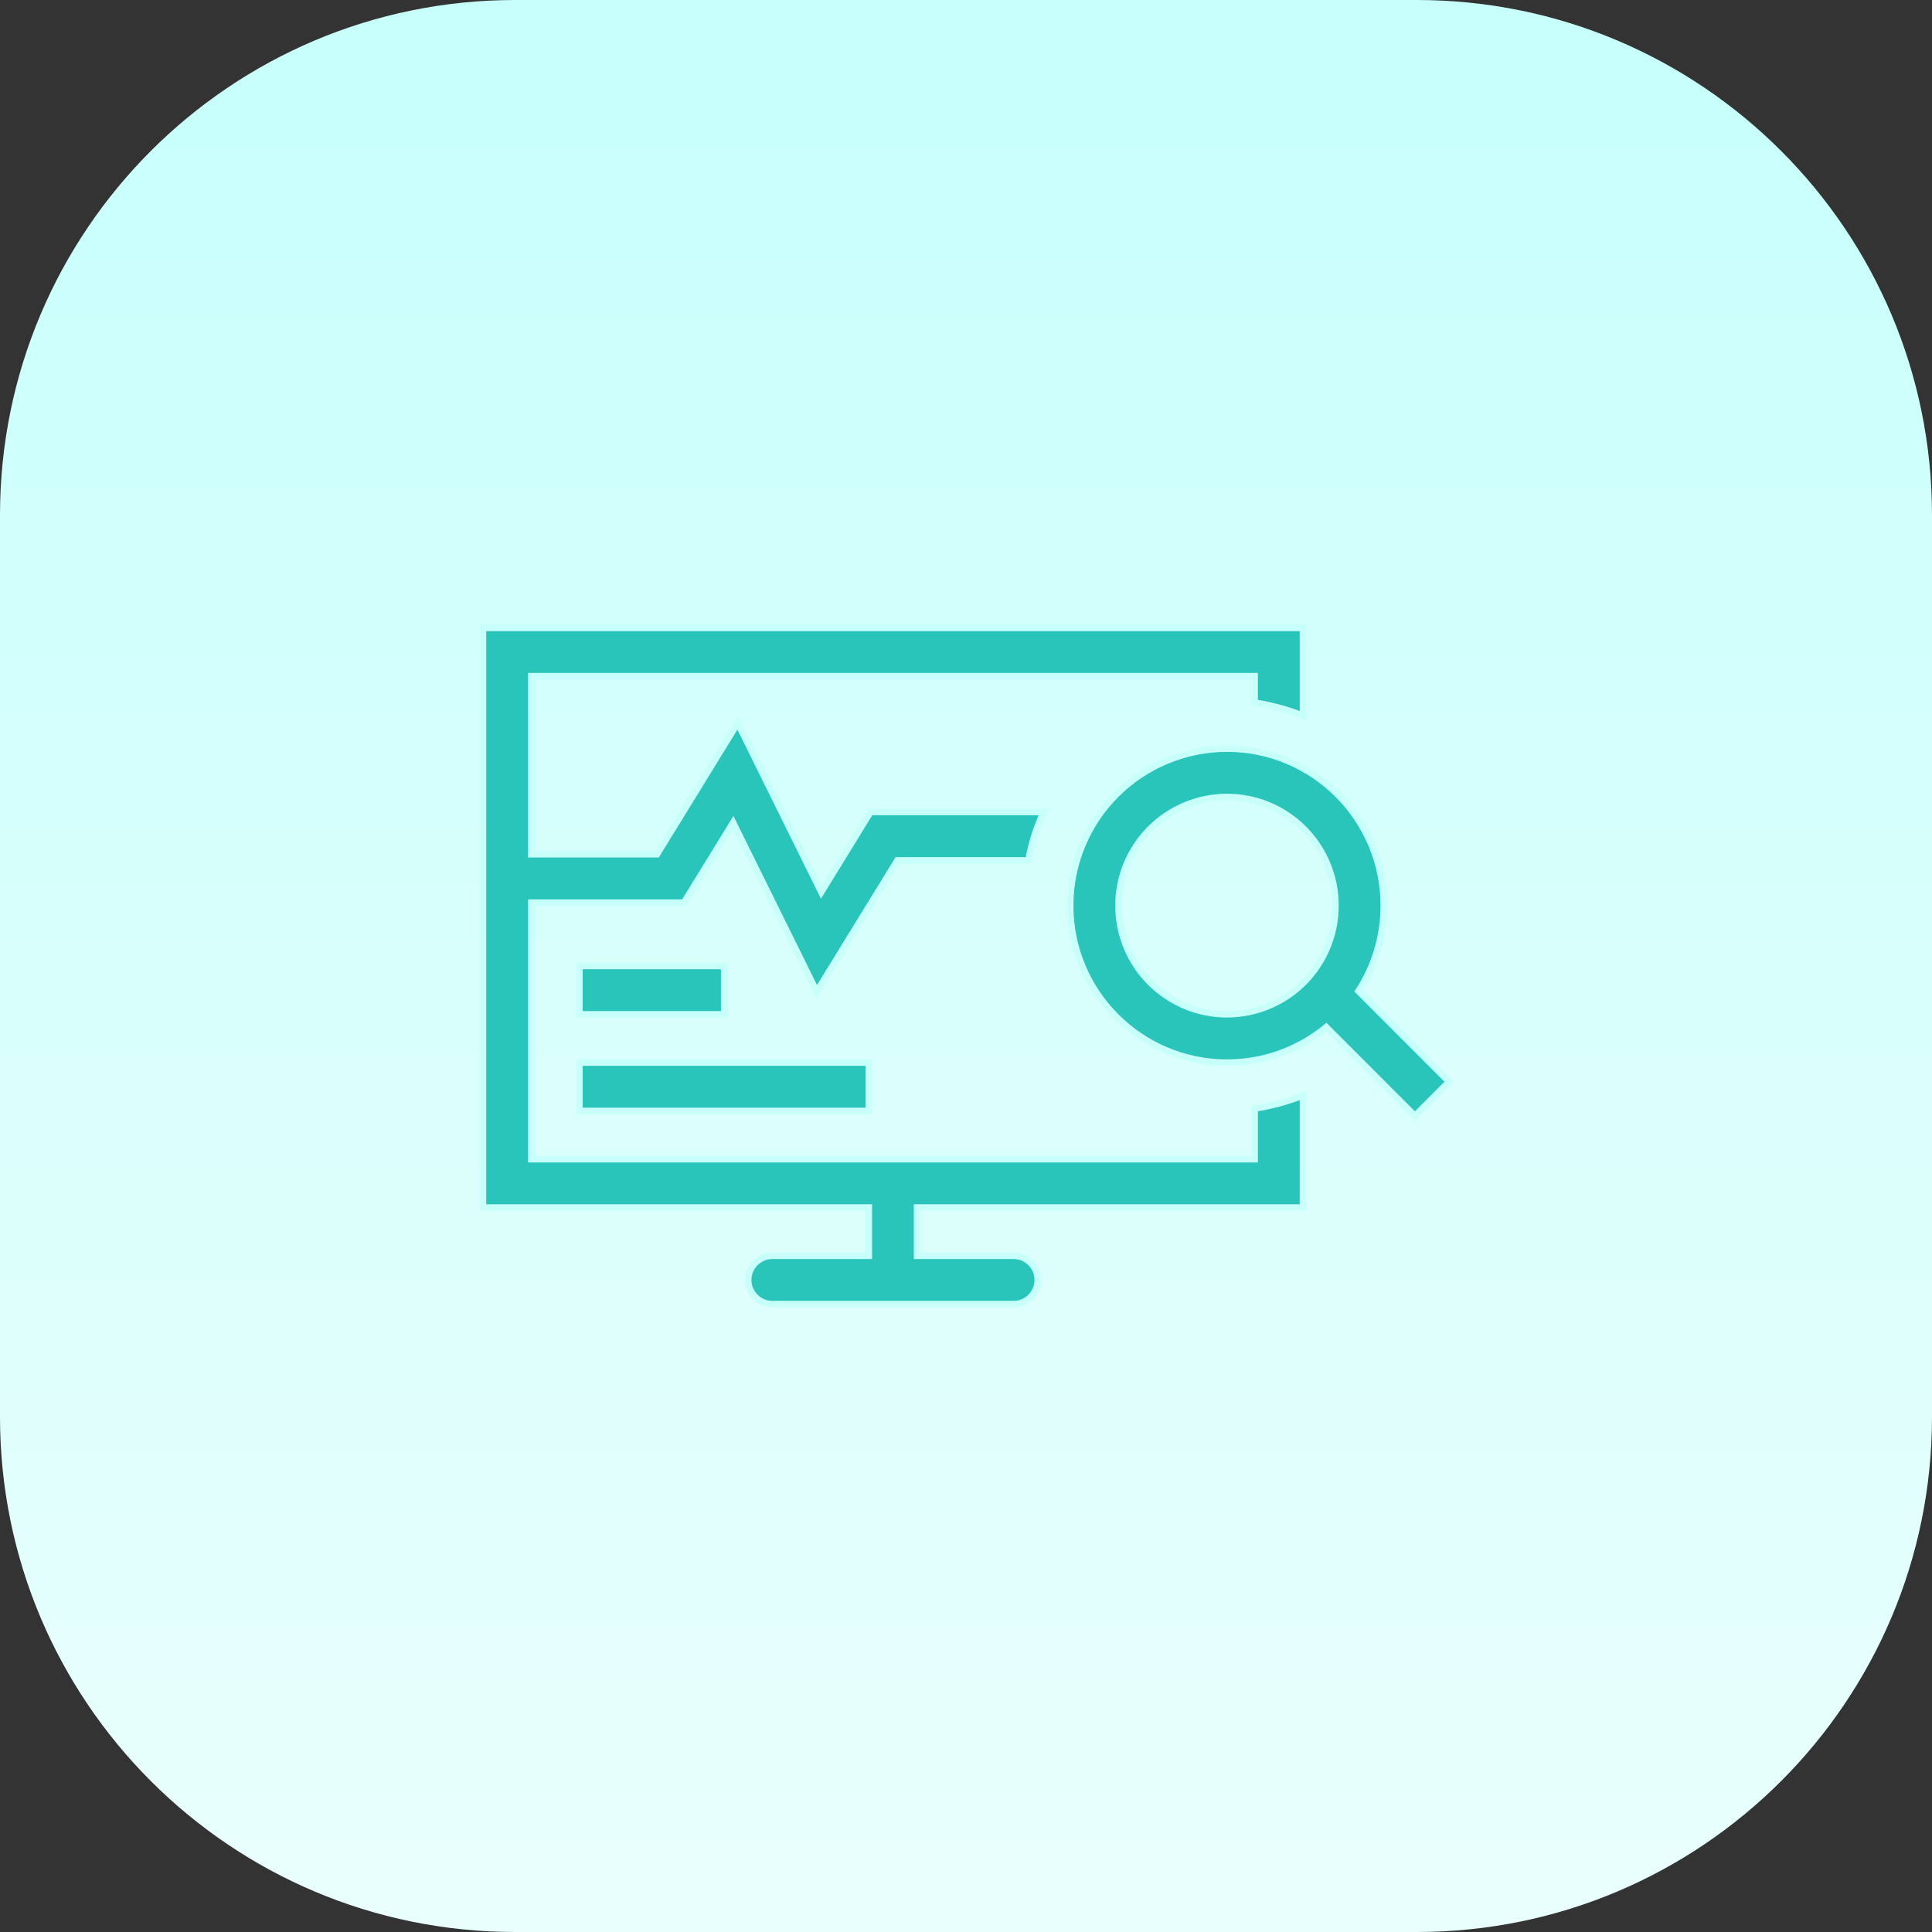 <?xml version="1.0" encoding="UTF-8"?>
<svg xmlns="http://www.w3.org/2000/svg" width="60" height="60" viewBox="0 0 60 60" fill="none">
  <rect x="0" y="0" width="60" height="60" fill="#333333" stroke="none"/>
  <path d="M0 16C0 7.163 7.163 0 16 0H44C52.837 0 60 7.163 60 16V44C60 52.837 52.837 60 44 60H16C7.163 60 0 52.837 0 44V16Z" fill="url(#paint0_linear_6781_3064)"></path>
  <path d="M16.498 21H38.965V21.822C39.479 21.898 39.982 22.034 40.464 22.228V19.5H15V37.5H26.983V39H23.987C23.788 39 23.598 39.079 23.457 39.22C23.316 39.36 23.237 39.551 23.237 39.75C23.237 39.949 23.316 40.14 23.457 40.28C23.598 40.421 23.788 40.5 23.987 40.5H31.477C31.676 40.5 31.866 40.421 32.007 40.28C32.148 40.14 32.227 39.949 32.227 39.75C32.227 39.551 32.148 39.36 32.007 39.22C31.866 39.079 31.676 39 31.477 39H28.48V37.5H40.464V34.019C39.982 34.212 39.479 34.349 38.965 34.425V36H16.498V28.031H21.24L22.768 25.547L25.363 30.797L27.87 26.719H31.939C32.029 26.2 32.187 25.696 32.409 25.219H27.033L25.505 27.703L22.91 22.453L20.403 26.531H16.498L16.498 21Z" fill="#2AC5BA" stroke="#C7FFFB" stroke-width="0.2"></path>
  <path fill-rule="evenodd" clip-rule="evenodd" d="M38.105 33C39.275 33 40.348 32.587 41.187 31.898L43.941 34.655L45 33.595L42.188 30.779C42.701 29.989 42.973 29.067 42.973 28.125C42.973 25.433 40.793 23.25 38.105 23.25C37.465 23.25 36.832 23.377 36.241 23.622C35.65 23.867 35.113 24.226 34.661 24.679C34.209 25.132 33.85 25.669 33.606 26.26C33.361 26.852 33.236 27.485 33.236 28.125C33.236 30.817 35.416 33 38.105 33ZM38.105 31.5C38.547 31.5 38.986 31.412 39.395 31.242C39.804 31.073 40.176 30.824 40.489 30.511C40.802 30.197 41.05 29.825 41.219 29.416C41.388 29.007 41.475 28.568 41.475 28.125C41.475 26.261 39.966 24.75 38.105 24.75C37.21 24.751 36.353 25.107 35.721 25.74C35.089 26.373 34.734 27.231 34.735 28.125C34.735 29.989 36.243 31.5 38.105 31.5Z" fill="#2AC5BA" stroke="#C7FFFB" stroke-width="0.2"></path>
  <path d="M17.996 31.5H22.49V30H17.996V31.5ZM17.996 34.5V33H26.983V34.5H17.996Z" fill="#2AC5BA" stroke="#C7FFFB" stroke-width="0.2"></path>
  <defs>
    <linearGradient id="paint0_linear_6781_3064" x1="30" y1="60" x2="30" y2="0" gradientUnits="userSpaceOnUse">
      <stop stop-color="#E9FFFD"></stop>
      <stop offset="0.997" stop-color="#C7FFFB"></stop>
    </linearGradient>
  </defs>
</svg>
